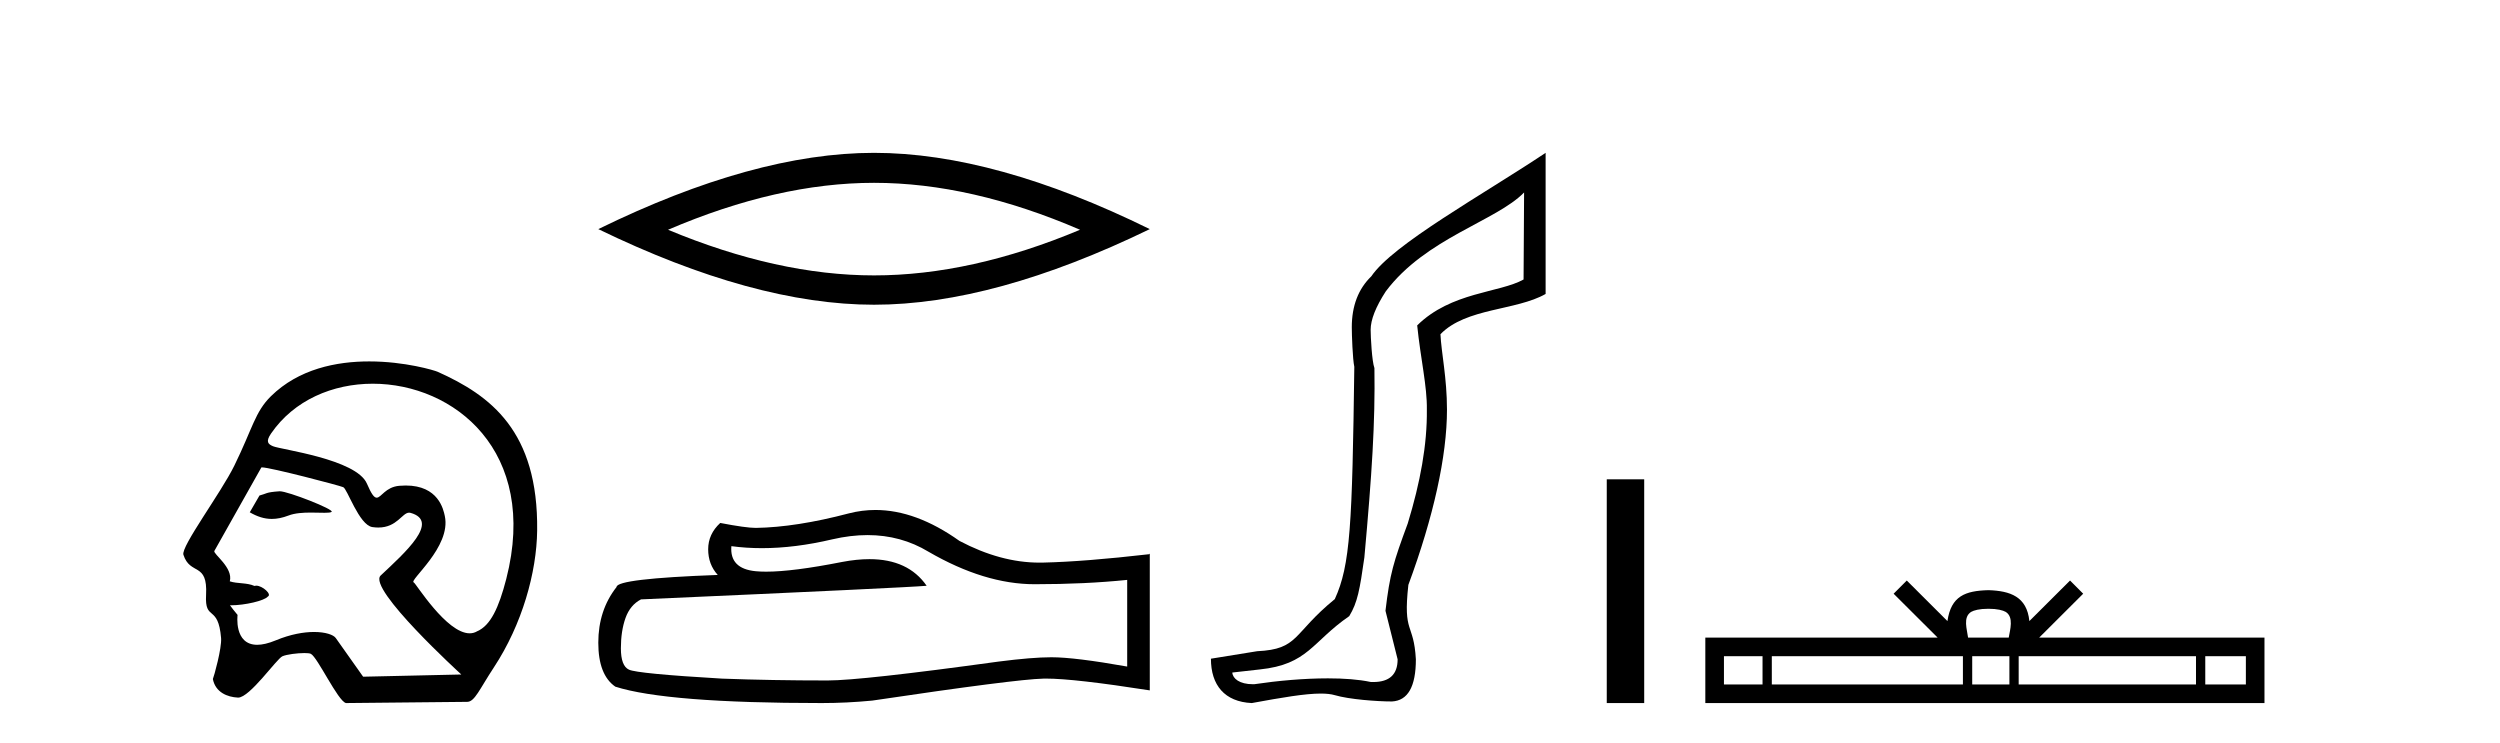 <?xml version='1.0' encoding='UTF-8' standalone='yes'?><svg xmlns='http://www.w3.org/2000/svg' xmlns:xlink='http://www.w3.org/1999/xlink' width='138.0' height='41.0' ><path d='M 15.446 27.118 C 15.44 27.118 15.434 27.118 15.429 27.119 C 14.646 27.172 14.732 27.249 14.323 27.353 L 13.787 28.279 C 14.193 28.513 14.58 28.645 15.004 28.645 C 15.29 28.645 15.592 28.585 15.929 28.456 C 16.278 28.321 16.736 28.294 17.158 28.294 C 17.442 28.294 17.709 28.306 17.917 28.306 C 18.11 28.306 18.251 28.296 18.305 28.255 C 18.476 28.127 15.899 27.118 15.446 27.118 ZM 20.577 21.181 C 25.042 21.181 29.759 24.886 27.946 31.956 C 27.531 33.568 27.069 34.53 26.347 34.842 C 26.214 34.923 26.072 34.959 25.925 34.959 C 24.641 34.959 22.945 32.182 22.843 32.153 C 22.525 32.062 24.923 30.203 24.554 28.486 C 24.476 28.118 24.201 26.8 22.397 26.8 C 22.285 26.8 22.167 26.806 22.042 26.816 C 21.278 26.882 21.043 27.472 20.794 27.472 C 20.652 27.472 20.505 27.281 20.253 26.695 C 19.67 25.341 15.5 24.818 15.069 24.632 C 14.804 24.518 14.649 24.387 14.961 23.932 C 16.228 22.085 18.372 21.181 20.577 21.181 ZM 14.462 25.799 C 14.919 25.799 18.761 26.805 18.942 26.891 C 19.158 26.941 19.816 28.985 20.555 29.095 C 20.672 29.112 20.781 29.12 20.883 29.12 C 21.919 29.12 22.197 28.299 22.585 28.299 C 22.61 28.299 22.636 28.303 22.662 28.31 C 24.301 28.772 22.372 30.492 21.013 31.768 C 20.253 32.481 25.465 37.232 25.465 37.232 L 20.045 37.354 L 18.534 35.219 C 18.409 35.042 17.974 34.885 17.334 34.885 C 16.768 34.885 16.042 35.008 15.229 35.345 C 14.808 35.52 14.47 35.593 14.198 35.593 C 12.898 35.593 13.114 33.944 13.114 33.944 C 12.939 33.736 12.801 33.56 12.694 33.411 L 12.694 33.411 C 12.715 33.411 12.736 33.412 12.757 33.412 C 13.507 33.412 14.594 33.163 14.783 32.931 C 15.028 32.81 14.491 32.328 14.141 32.328 C 14.107 32.328 14.075 32.333 14.045 32.343 C 13.623 32.155 13.108 32.229 12.685 32.09 C 12.886 31.333 11.758 30.577 11.831 30.415 L 14.427 25.803 C 14.434 25.8 14.446 25.799 14.462 25.799 ZM 20.379 19.95 C 18.579 19.95 16.493 20.36 14.957 21.87 C 14.074 22.739 13.95 23.631 12.935 25.703 C 12.202 27.202 9.98 30.172 10.124 30.622 C 10.497 31.786 11.475 30.998 11.375 32.836 C 11.294 34.335 12.047 33.324 12.204 35.219 C 12.25 35.775 11.81 37.352 11.75 37.482 C 11.892 38.221 12.558 38.48 13.131 38.507 C 13.135 38.508 13.14 38.508 13.144 38.508 C 13.791 38.508 15.268 36.367 15.589 36.226 C 15.819 36.125 16.408 36.049 16.804 36.049 C 16.969 36.049 17.101 36.062 17.159 36.092 C 17.533 36.283 18.649 38.696 19.096 38.809 L 25.792 38.742 C 26.205 38.738 26.47 38.044 27.263 36.838 C 28.826 34.462 29.623 31.597 29.651 29.29 C 29.719 23.785 27.07 21.83 24.164 20.525 C 23.986 20.445 22.355 19.95 20.379 19.95 Z' style='fill:#000000;stroke:none' /><path d='M 48.247 10.092 Q 53.609 10.092 59.618 12.683 Q 53.609 15.202 48.247 15.202 Q 42.922 15.202 36.876 12.683 Q 42.922 10.092 48.247 10.092 ZM 48.247 8.437 Q 41.626 8.437 33.026 12.647 Q 41.626 16.821 48.247 16.821 Q 54.868 16.821 63.468 12.647 Q 54.904 8.437 48.247 8.437 Z' style='fill:#000000;stroke:none' /><path d='M 47.89 29.537 Q 49.734 29.537 51.254 30.456 Q 54.346 32.249 57.113 32.249 Q 59.898 32.249 62.221 32.01 L 62.221 36.794 Q 59.334 36.281 58.053 36.281 L 58.019 36.281 Q 56.977 36.281 55.115 36.52 Q 47.547 37.562 45.685 37.562 Q 42.593 37.562 39.859 37.46 Q 35.179 37.186 34.717 36.964 Q 34.273 36.759 34.273 35.786 Q 34.273 34.829 34.529 34.111 Q 34.786 33.394 35.384 33.086 Q 50.007 32.437 51.151 32.335 Q 50.132 30.865 47.994 30.865 Q 47.3 30.865 46.488 31.019 Q 43.764 31.556 42.288 31.556 Q 41.977 31.556 41.721 31.532 Q 40.269 31.395 40.372 30.148 L 40.372 30.148 Q 41.187 30.258 42.056 30.258 Q 43.881 30.258 45.941 29.772 Q 46.957 29.537 47.89 29.537 ZM 48.325 28.151 Q 47.585 28.151 46.863 28.337 Q 43.942 29.106 41.721 29.14 Q 41.175 29.14 39.757 28.867 Q 39.091 29.482 39.091 30.319 Q 39.091 31.156 39.62 31.737 Q 34.034 31.942 34.034 32.403 Q 33.026 33.684 33.026 35.478 Q 33.026 37.255 33.966 37.904 Q 36.801 38.809 45.36 38.809 Q 46.727 38.809 48.145 38.673 Q 56.071 37.494 57.592 37.46 Q 57.663 37.458 57.741 37.458 Q 59.303 37.458 63.468 38.109 L 63.468 30.558 L 63.434 30.592 Q 59.864 31.002 57.609 31.054 Q 57.493 31.057 57.377 31.057 Q 55.231 31.057 52.962 29.858 Q 50.562 28.151 48.325 28.151 Z' style='fill:#000000;stroke:none' /><path d='M 84.13 10.624 L 84.101 15.428 C 82.782 16.168 80.103 16.111 78.229 17.962 C 78.414 19.79 78.785 21.341 78.762 22.614 C 78.785 24.534 78.401 26.629 77.707 28.897 C 76.92 31.026 76.72 31.665 76.478 33.716 L 77.149 36.395 C 77.149 37.23 76.7 37.648 75.802 37.648 C 75.755 37.648 75.706 37.647 75.656 37.644 C 75.002 37.504 74.185 37.445 73.299 37.445 C 71.991 37.445 70.535 37.575 69.238 37.768 C 69.211 37.769 69.185 37.769 69.159 37.769 C 68.424 37.769 68.046 37.459 68.023 37.124 L 69.533 36.954 C 72.21 36.68 72.424 35.425 74.479 34.01 C 74.941 33.246 75.058 32.553 75.313 30.771 C 75.73 26.166 75.915 23.326 75.868 20.317 C 75.73 19.947 75.66 18.598 75.66 18.205 C 75.66 17.65 75.938 16.944 76.493 16.087 C 78.692 13.148 82.603 12.197 84.13 10.624 ZM 85.318 8.437 C 81.782 10.791 76.898 13.483 75.695 15.254 C 74.977 15.949 74.619 16.886 74.619 18.066 C 74.619 18.46 74.665 19.832 74.758 20.248 C 74.642 28.973 74.541 31.201 73.68 33.072 C 71.328 34.99 71.72 35.836 69.394 35.947 L 66.843 36.36 C 66.843 37.818 67.595 38.74 69.099 38.809 C 70.772 38.502 72.041 38.285 72.908 38.285 C 73.217 38.285 73.475 38.313 73.681 38.373 C 74.468 38.605 76.004 38.721 76.837 38.721 C 77.716 38.674 78.156 37.899 78.156 36.395 C 78.04 34.335 77.435 35.028 77.742 32.284 C 79.13 28.535 79.873 25.182 79.873 22.614 C 79.873 20.855 79.56 19.466 79.513 18.448 C 80.925 16.99 83.698 17.152 85.318 16.226 L 85.318 8.437 Z' style='fill:#000000;stroke:none' /><path d='M 88.693 26.458 L 88.693 38.809 L 90.76 38.809 L 90.76 26.458 Z' style='fill:#000000;stroke:none' /><path d='M 109.76 33.604 C 110.26 33.604 110.562 33.689 110.718 33.778 C 111.172 34.068 110.955 34.761 110.882 35.195 L 108.638 35.195 C 108.584 34.752 108.339 34.076 108.803 33.778 C 108.959 33.689 109.26 33.604 109.76 33.604 ZM 97.292 36.222 L 97.292 37.782 L 95.162 37.782 L 95.162 36.222 ZM 108.353 36.222 L 108.353 37.782 L 97.804 37.782 L 97.804 36.222 ZM 110.919 36.222 L 110.919 37.782 L 108.866 37.782 L 108.866 36.222 ZM 121.219 36.222 L 121.219 37.782 L 111.431 37.782 L 111.431 36.222 ZM 123.972 36.222 L 123.972 37.782 L 121.731 37.782 L 121.731 36.222 ZM 105.254 32.045 L 104.528 32.773 L 106.957 35.195 L 94.134 35.195 L 94.134 38.809 L 124.999 38.809 L 124.999 35.195 L 112.564 35.195 L 114.992 32.773 L 114.266 32.045 L 112.021 34.284 C 111.886 32.927 110.956 32.615 109.76 32.577 C 108.482 32.611 107.698 32.9 107.499 34.284 L 105.254 32.045 Z' style='fill:#000000;stroke:none' /></svg>